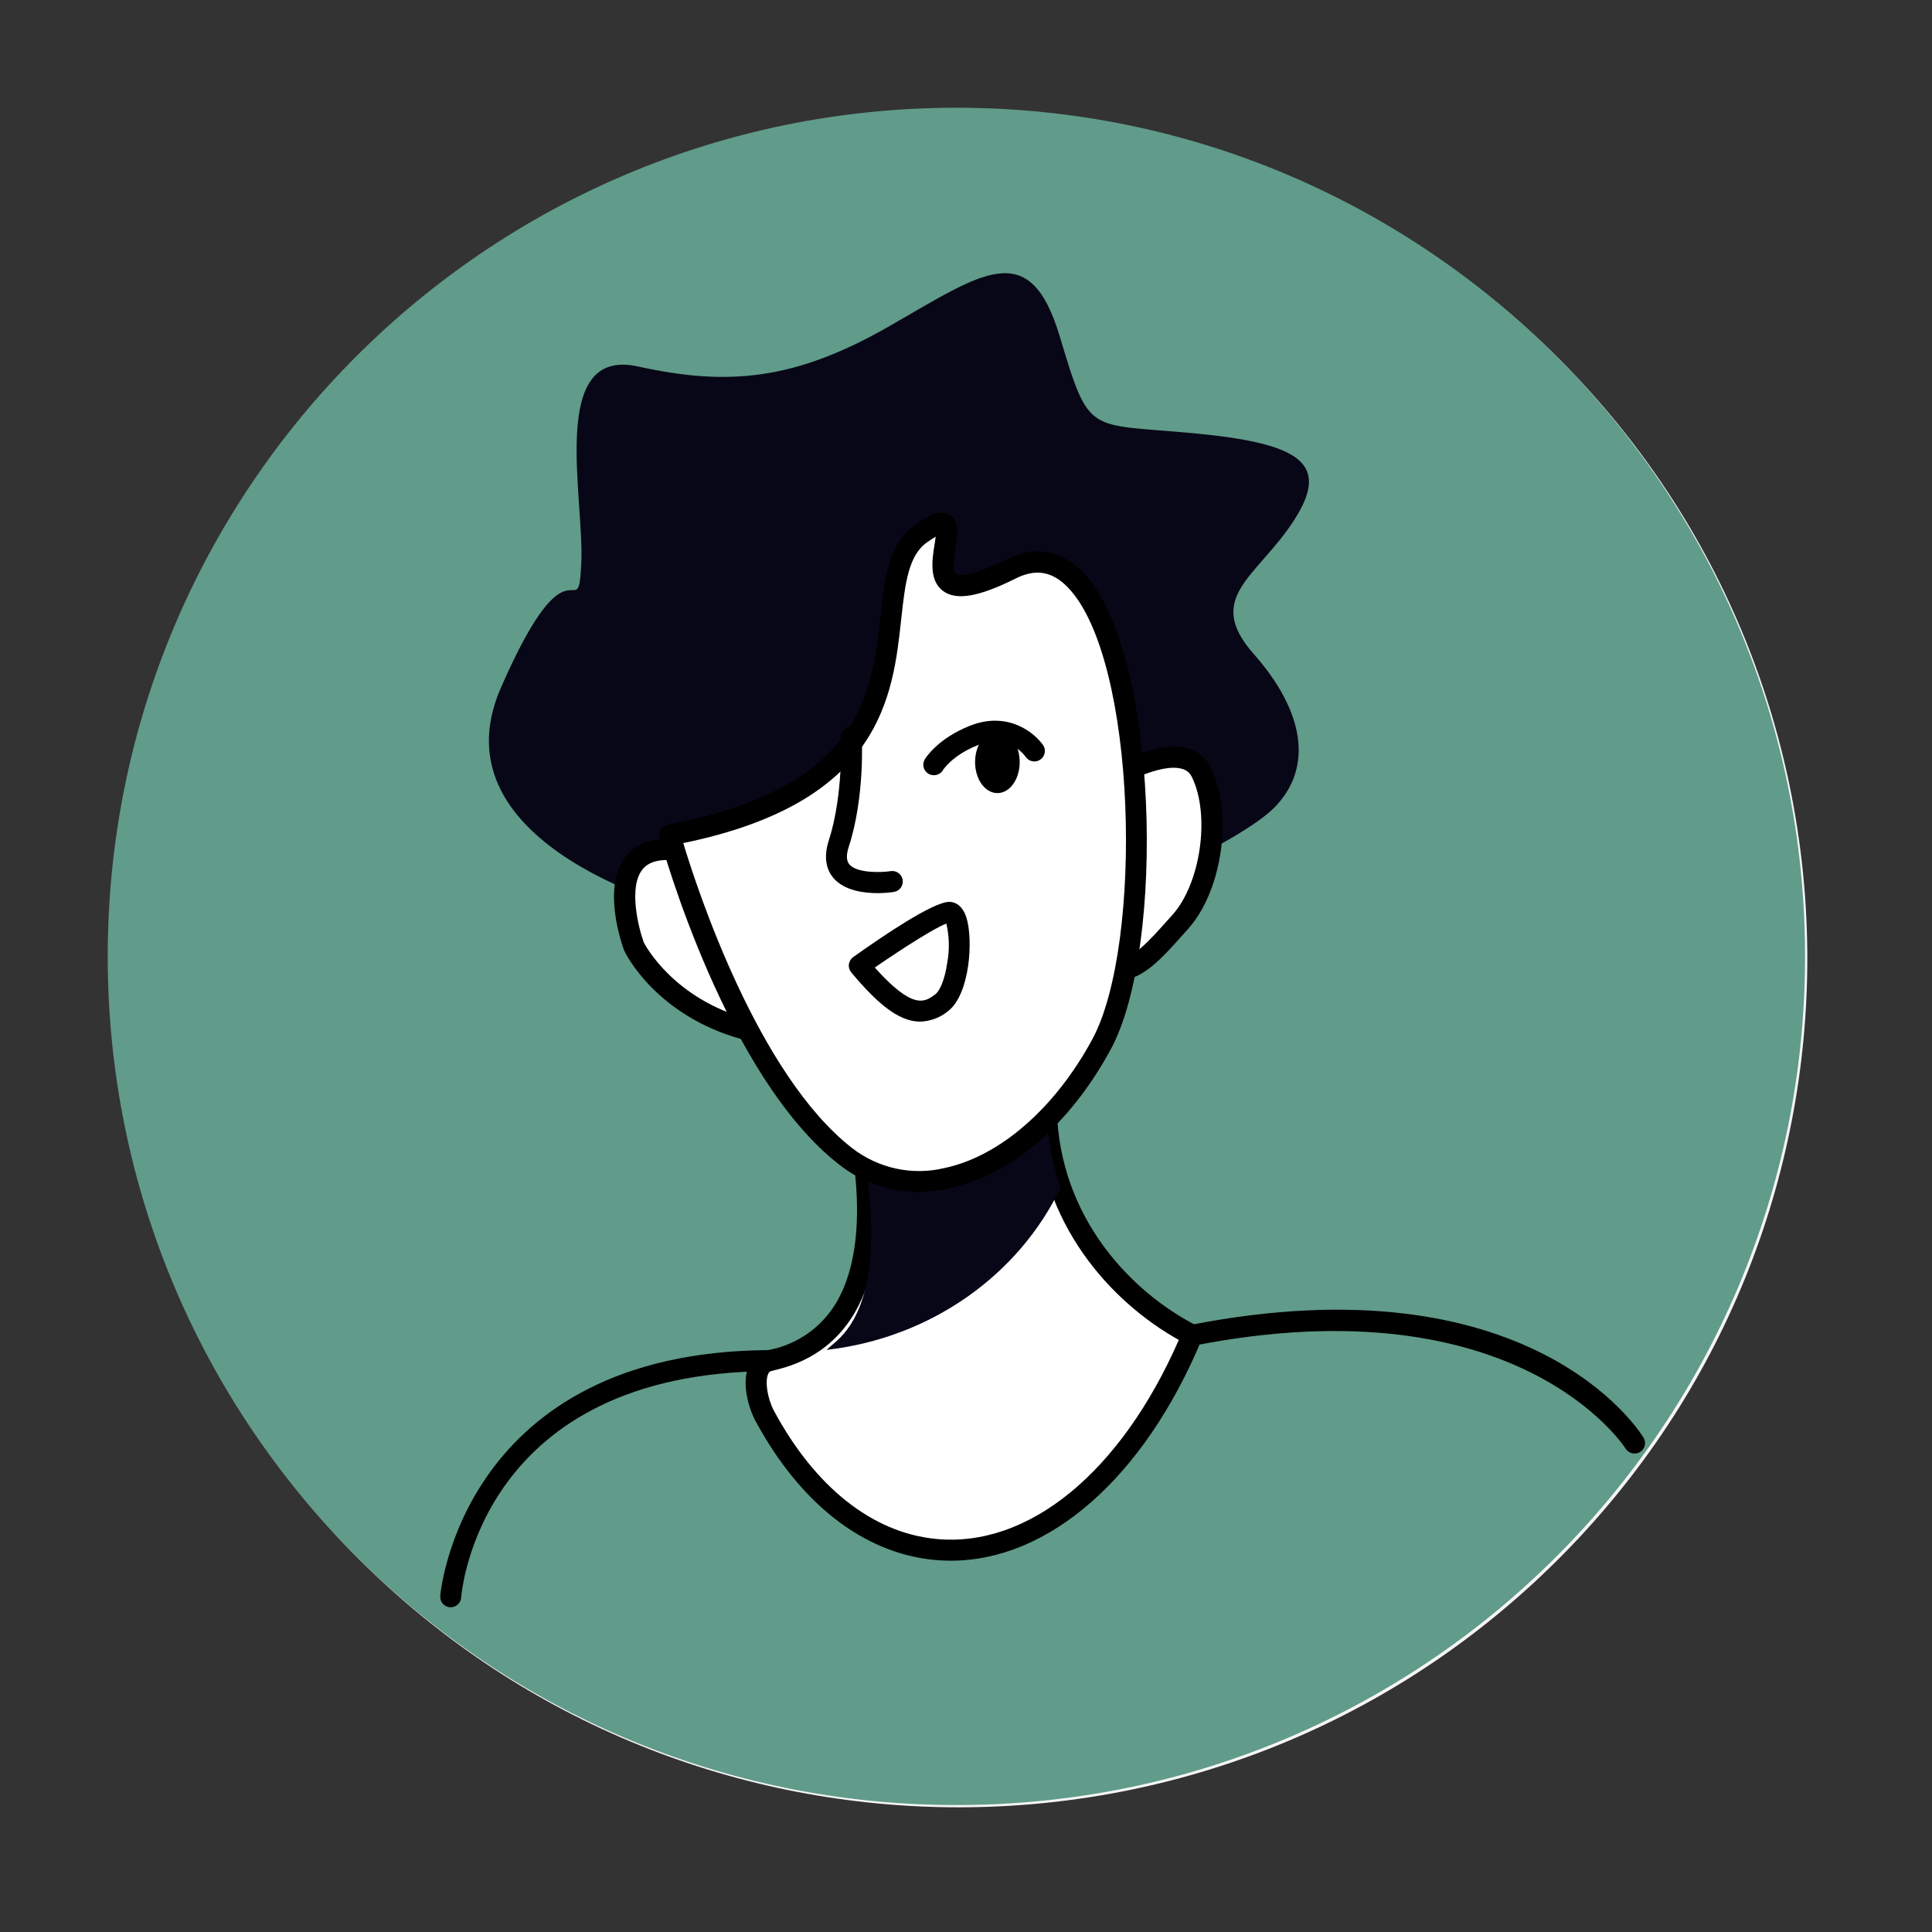 <svg xmlns="http://www.w3.org/2000/svg" width="80" height="80" viewBox="0 0 80 80" fill="none"><rect x="0" y="0" width="80" height="80" fill="#333333" stroke="none"/><g clip-path="url(#clip0_708_4306)"><path d="M64.545 64.545C78.268 50.821 78.268 28.571 64.545 14.848C50.822 1.125 28.572 1.125 14.848 14.848C1.125 28.571 1.125 50.821 14.848 64.545C28.572 78.268 50.822 78.268 64.545 64.545Z" fill="#F5F5F5"></path><path d="M39.602 74.743C59.01 74.743 74.743 59.01 74.743 39.602C74.743 20.194 59.01 4.461 39.602 4.461C20.194 4.461 4.461 20.194 4.461 39.602C4.461 59.01 20.194 74.743 39.602 74.743Z" fill="#619B8A"></path><path d="M38.703 64.157C42.959 64.578 47.002 60.949 49.369 55.288C46.267 53.702 43.462 50.422 43.332 46.007C43.128 38.939 35.228 45.383 35.228 45.383C35.228 45.383 38.189 55.003 31.869 56.335C31.054 56.506 31.27 57.889 31.665 58.623C33.37 61.794 35.827 63.869 38.703 64.157Z" fill="white"></path><path d="M39.37 64.625C39.133 64.625 38.895 64.613 38.659 64.59C35.742 64.299 33.123 62.252 31.279 58.83C30.992 58.294 30.687 57.239 31.021 56.52C31.089 56.365 31.193 56.228 31.326 56.121C31.458 56.015 31.614 55.942 31.781 55.909C32.37 55.806 32.931 55.575 33.423 55.234C33.915 54.893 34.328 54.45 34.632 53.934C36.433 50.879 34.836 45.565 34.813 45.512C34.787 45.429 34.787 45.34 34.812 45.258C34.837 45.175 34.886 45.101 34.954 45.047C35.139 44.894 39.545 41.338 42.083 42.499C43.144 42.982 43.712 44.159 43.763 45.994C43.893 50.441 46.845 53.51 49.562 54.899C49.66 54.949 49.735 55.034 49.773 55.137C49.81 55.24 49.808 55.354 49.766 55.455C47.374 61.185 43.439 64.625 39.37 64.625ZM38.744 63.723C42.588 64.106 46.417 60.955 48.812 55.484C45.977 53.899 43.032 50.648 42.895 46.019C42.853 44.544 42.459 43.626 41.726 43.289C40.119 42.558 37.042 44.526 35.726 45.544C36.054 46.752 37.139 51.39 35.382 54.376C34.638 55.636 33.487 56.439 31.96 56.761C31.926 56.766 31.894 56.781 31.868 56.803C31.842 56.826 31.822 56.855 31.811 56.887C31.667 57.199 31.776 57.906 32.047 58.417C33.748 61.578 36.121 63.462 38.744 63.723Z" fill="black"></path><path d="M28.64 37.762C28.64 37.762 17.833 35.13 20.741 28.478C23.65 21.826 23.931 26.123 24.069 23.351C24.208 20.579 22.682 14.345 26.426 15.176C30.169 16.007 32.944 15.73 36.813 13.514C40.683 11.298 42.633 9.772 43.879 13.921C45.126 18.07 44.991 17.524 49.423 17.94C53.855 18.355 55.104 19.186 53.583 21.543C52.061 23.899 49.837 24.73 51.918 27.085C54 29.439 54.411 31.796 52.747 33.46C51.083 35.124 43.671 38.238 43.671 38.238L28.64 37.762Z" fill="#080717"></path><path d="M45.405 32.59C45.405 32.59 48.92 30.264 49.753 31.979C50.586 33.694 50.187 36.705 48.867 38.171C47.547 39.638 45.983 41.672 44.965 38.281C43.946 34.89 45.405 32.59 45.405 32.59Z" fill="white"></path><path d="M46.411 40.574C46.316 40.574 46.221 40.563 46.128 40.542C45.44 40.391 44.939 39.715 44.548 38.413C43.484 34.875 44.973 32.458 45.038 32.358C45.07 32.305 45.113 32.261 45.165 32.227C45.421 32.056 47.705 30.584 49.169 30.985C49.382 31.041 49.579 31.143 49.748 31.284C49.917 31.425 50.053 31.601 50.147 31.8C51.067 33.714 50.611 36.892 49.19 38.472L48.957 38.731C48.149 39.637 47.316 40.574 46.411 40.574ZM45.731 32.898C45.509 33.305 44.537 35.342 45.383 38.163C45.751 39.385 46.126 39.652 46.318 39.692C46.833 39.808 47.684 38.849 48.308 38.15L48.544 37.888C49.717 36.584 50.122 33.755 49.358 32.185C49.32 32.097 49.262 32.02 49.188 31.959C49.115 31.898 49.028 31.856 48.935 31.834C48.063 31.584 46.373 32.49 45.731 32.898Z" fill="black"></path><path d="M26.259 39.197C26.259 39.197 24.63 34.783 28.064 35.203C29.97 35.433 32.292 37.354 32.83 39.25C33.368 41.146 34.256 43.562 30.844 42.613C27.433 41.664 26.259 39.197 26.259 39.197Z" fill="white"></path><path d="M32.143 43.263C31.66 43.25 31.181 43.172 30.718 43.033C27.157 42.043 25.909 39.493 25.858 39.383C25.851 39.372 25.846 39.361 25.841 39.348C25.744 39.084 24.913 36.725 25.909 35.464C26.369 34.884 27.108 34.65 28.108 34.772C30.221 35.026 32.667 37.106 33.241 39.133L33.333 39.452C33.708 40.748 34.095 42.088 33.361 42.831C33.199 42.983 33.007 43.099 32.797 43.173C32.587 43.247 32.365 43.278 32.143 43.263ZM26.658 39.025C26.764 39.228 27.935 41.353 30.96 42.194C32.196 42.538 32.614 42.357 32.75 42.218C33.125 41.839 32.767 40.599 32.504 39.695L32.412 39.369C31.93 37.666 29.791 35.851 28.011 35.635C27.334 35.554 26.86 35.676 26.601 36.004C26.017 36.739 26.436 38.411 26.658 39.025Z" fill="black"></path><path d="M43.921 49.168C43.559 48.152 43.36 47.085 43.332 46.007C43.128 38.939 35.228 45.383 35.228 45.383C35.228 45.383 37.511 53.074 34.6 55.567C34.464 55.685 34.337 55.794 34.227 55.895C38.56 55.4 42.197 52.779 43.921 49.168Z" fill="#080717"></path><path d="M27.736 34.575C27.736 34.575 30.384 44.281 35.012 47.878C38.13 50.304 42.843 48.362 45.603 43.234C48.318 38.215 47.267 20.858 41.866 23.558C36.464 26.259 41.032 20.024 38.122 22.102C35.211 24.18 40.004 32.288 27.736 34.575Z" fill="white"></path><path d="M38.024 49.353C36.836 49.357 35.681 48.959 34.749 48.223C30.064 44.579 27.43 35.091 27.32 34.69C27.304 34.632 27.3 34.571 27.309 34.512C27.318 34.452 27.339 34.395 27.371 34.344C27.403 34.292 27.445 34.247 27.494 34.212C27.544 34.176 27.601 34.152 27.661 34.14C35.673 32.645 36.109 28.694 36.46 25.518C36.637 23.909 36.792 22.522 37.885 21.742C38.478 21.319 38.951 21.084 39.331 21.321C39.712 21.557 39.657 22.101 39.57 22.659C39.515 23.001 39.413 23.639 39.58 23.761C39.617 23.787 39.987 24.005 41.686 23.162C42.849 22.581 43.943 22.767 44.849 23.704C47.976 26.93 48.275 39.232 46.002 43.434C44.313 46.563 41.863 48.667 39.281 49.211C38.868 49.302 38.447 49.349 38.024 49.353ZM28.292 34.91C28.877 36.849 31.388 44.505 35.282 47.538C35.816 47.953 36.435 48.243 37.095 48.387C37.756 48.531 38.44 48.525 39.097 48.369C41.395 47.886 43.688 45.891 45.232 43.031C47.344 39.126 47.092 27.284 44.214 24.319C43.572 23.657 42.89 23.539 42.065 23.95C40.535 24.716 39.606 24.877 39.054 24.474C38.46 24.038 38.598 23.168 38.7 22.532C38.714 22.441 38.733 22.329 38.745 22.221C38.655 22.274 38.541 22.349 38.382 22.459C37.608 23.013 37.48 24.166 37.319 25.624C36.971 28.84 36.494 33.226 28.292 34.91Z" fill="black"></path><path d="M38.101 42.303C37.184 42.303 36.288 41.503 35.25 40.267C35.211 40.221 35.182 40.167 35.165 40.11C35.148 40.053 35.142 39.992 35.15 39.932C35.158 39.873 35.178 39.815 35.208 39.763C35.239 39.712 35.28 39.666 35.329 39.631C36.527 38.778 38.633 37.344 39.307 37.344C39.492 37.344 39.832 37.431 40.014 37.987C40.305 38.882 40.172 41.193 39.238 41.884C38.915 42.144 38.516 42.291 38.101 42.303ZM36.223 40.063C37.816 41.847 38.297 41.489 38.722 41.179C38.885 41.061 39.115 40.639 39.227 39.843C39.322 39.313 39.308 38.769 39.187 38.244C38.714 38.417 37.407 39.248 36.223 40.063Z" fill="black"></path><path d="M36.342 36.983C35.761 36.983 34.955 36.877 34.509 36.355C34.279 36.084 34.061 35.596 34.319 34.801C34.93 32.901 34.82 30.573 34.818 30.55C34.812 30.436 34.851 30.323 34.927 30.237C35.004 30.151 35.111 30.099 35.226 30.092C35.283 30.088 35.34 30.095 35.395 30.113C35.449 30.131 35.499 30.16 35.542 30.198C35.585 30.236 35.62 30.282 35.645 30.334C35.669 30.386 35.683 30.442 35.686 30.5C35.686 30.601 35.816 33.011 35.144 35.068C35.036 35.4 35.044 35.642 35.169 35.791C35.476 36.154 36.452 36.137 36.876 36.072C36.932 36.063 36.991 36.065 37.047 36.078C37.103 36.091 37.156 36.115 37.203 36.149C37.249 36.183 37.289 36.226 37.319 36.275C37.349 36.324 37.369 36.379 37.378 36.436C37.387 36.493 37.384 36.551 37.37 36.607C37.356 36.663 37.331 36.716 37.297 36.762C37.263 36.808 37.219 36.847 37.17 36.877C37.12 36.906 37.065 36.926 37.008 36.934C36.787 36.966 36.565 36.982 36.342 36.983Z" fill="black"></path><path d="M38.665 32.1C38.587 32.1 38.51 32.079 38.443 32.039C38.345 31.98 38.274 31.885 38.245 31.775C38.217 31.664 38.233 31.547 38.29 31.448C38.311 31.413 38.799 30.596 40.15 30.057C41.714 29.431 42.828 30.322 43.205 30.872C43.262 30.967 43.28 31.081 43.256 31.19C43.231 31.299 43.166 31.395 43.073 31.457C42.981 31.519 42.868 31.543 42.758 31.524C42.648 31.506 42.549 31.445 42.482 31.356C42.409 31.25 41.743 30.354 40.48 30.859C39.427 31.279 39.054 31.878 39.054 31.878C39.015 31.946 38.958 32.003 38.89 32.042C38.822 32.081 38.744 32.101 38.665 32.1Z" fill="black"></path><path d="M40.376 31.555C40.376 32.264 40.783 32.84 41.301 32.84C41.818 32.84 42.223 32.264 42.223 31.555C42.223 30.846 41.816 30.271 41.301 30.271C40.785 30.271 40.376 30.846 40.376 31.555Z" fill="black"></path><path d="M18.67 66.554H18.637C18.58 66.55 18.523 66.536 18.472 66.51C18.42 66.485 18.374 66.45 18.336 66.407C18.298 66.363 18.269 66.313 18.251 66.259C18.233 66.204 18.226 66.147 18.23 66.089C18.23 65.987 19.142 55.96 31.862 55.905C31.977 55.905 32.088 55.951 32.17 56.033C32.252 56.115 32.298 56.225 32.298 56.341C32.298 56.457 32.252 56.568 32.17 56.649C32.088 56.731 31.977 56.777 31.862 56.777C19.965 56.832 19.126 65.778 19.095 66.159C19.085 66.265 19.036 66.364 18.958 66.437C18.879 66.51 18.777 66.552 18.67 66.554Z" fill="black"></path><path d="M67.682 60.186C67.608 60.186 67.535 60.168 67.471 60.132C67.406 60.096 67.351 60.045 67.312 59.982C67.257 59.893 62.843 53.092 49.451 55.717C49.395 55.728 49.337 55.728 49.281 55.717C49.225 55.705 49.172 55.683 49.125 55.651C49.077 55.62 49.037 55.579 49.005 55.531C48.974 55.483 48.952 55.43 48.941 55.374C48.93 55.318 48.93 55.26 48.941 55.204C48.953 55.148 48.975 55.095 49.007 55.048C49.038 55.001 49.079 54.96 49.127 54.928C49.175 54.897 49.228 54.875 49.284 54.864C63.338 52.11 67.868 59.223 68.053 59.528C68.083 59.577 68.103 59.631 68.112 59.687C68.121 59.743 68.118 59.801 68.105 59.856C68.092 59.911 68.068 59.964 68.035 60.01C68.001 60.056 67.959 60.095 67.91 60.125C67.842 60.166 67.763 60.188 67.682 60.186Z" fill="black"></path></g><defs><clipPath id="clip0_708_4306"><rect width="80" height="80" fill="white"></rect></clipPath></defs></svg>